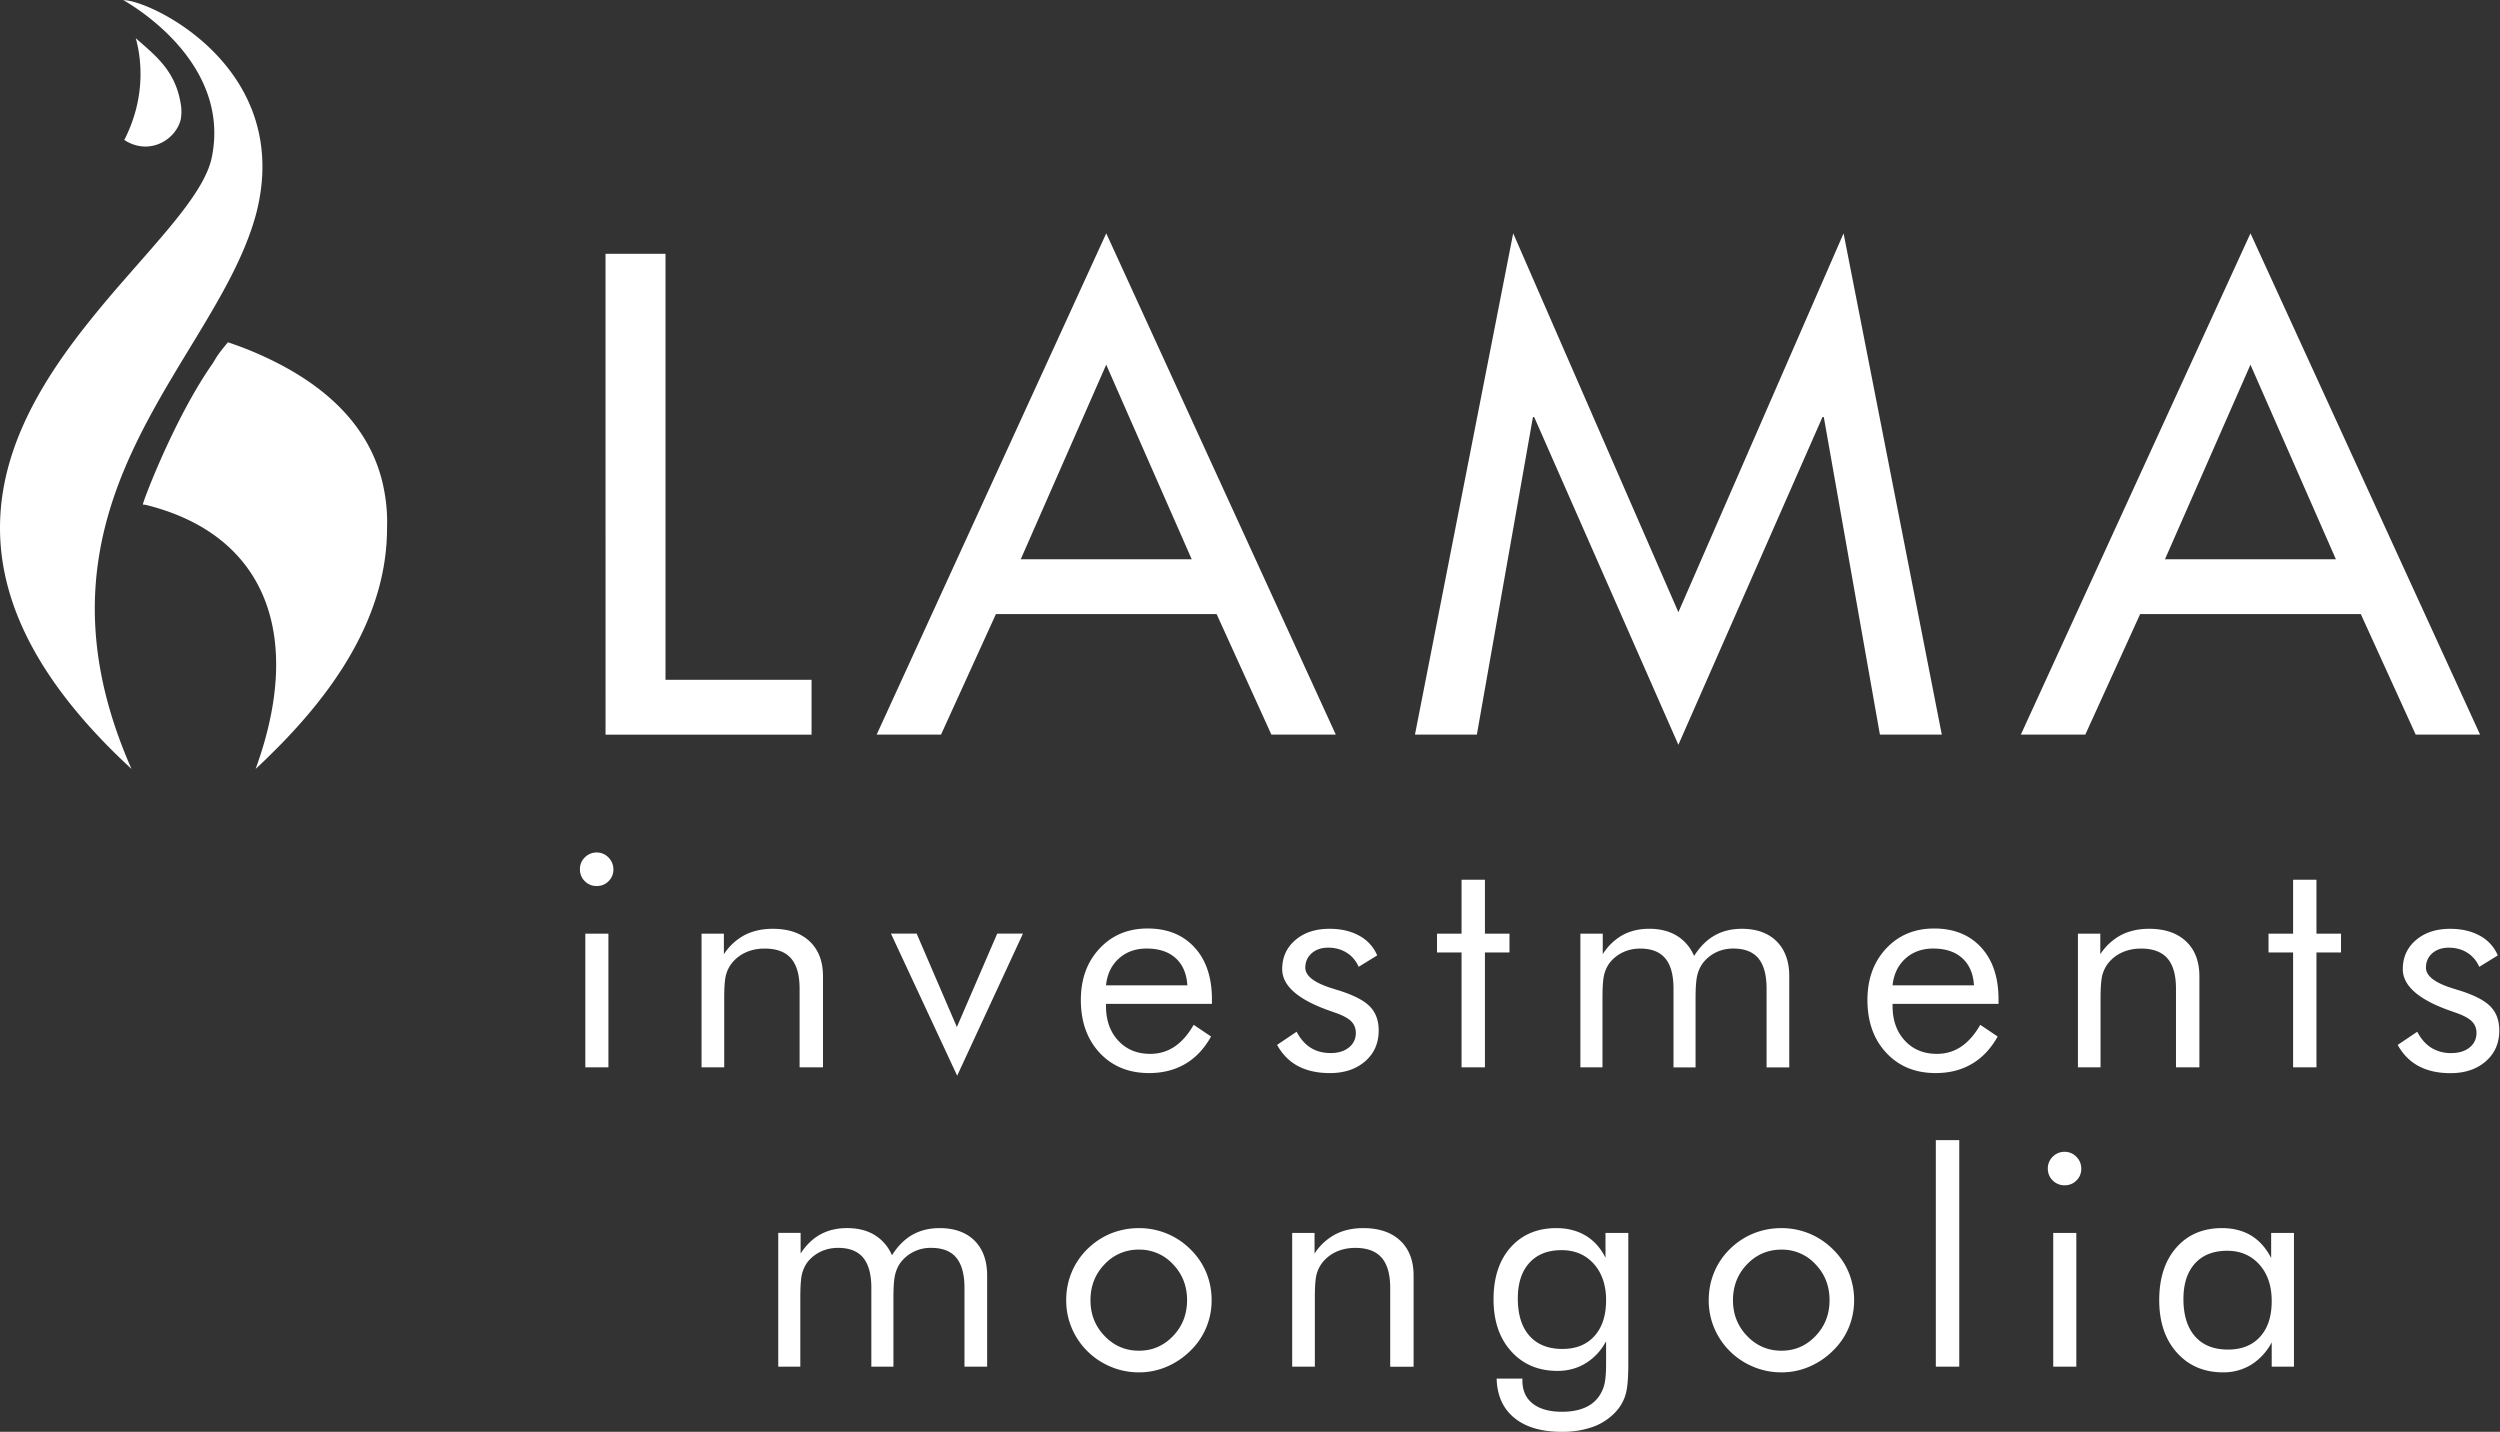 <svg width="110" height="63" viewBox="0 0 110 63" version="1.1" xmlns="http://www.w3.org/2000/svg" xml:space="preserve" fill-rule="evenodd" clip-rule="evenodd" stroke-linejoin="round" stroke-miterlimit="2"><rect x="0" y="0" width="110" height="63" fill="#333333" stroke="none"/><path d="M26.644 32.323l-.001-21.158h.001v21.158zm22.029-22.056L38.571 32.323h.001l10.101-22.056zm7.268 22.056h.002l-2.412-5.303 2.41 5.303zm-7.267-16.275l3.761 8.559-3.761-8.559zm17.905-5.781l-4.322 22.056 4.324-22.053-.002-.003zM5.422 0h-.001c1.598.933 4.619 3.374 3.9 6.914-.3 1.481-2.031 3.298-3.923 5.475 1.892-2.177 3.624-3.994 3.924-5.475.717-3.54-2.303-5.981-3.9-6.914zm-1.52 14.172c-3.918 4.91-7.083 11.394 1.884 19.66-8.966-8.266-5.801-14.75-1.884-19.66zm2.375-7.729a1.716 1.716 0 0 1-.807-.285c1.025-1.999.703-3.775.504-4.477l-.001-.001c.199.701.522 2.479-.503 4.478.267.175.542.264.807.285zm3.081 9.55l.156-.257c.155-.255.517-.676.517-.676s-.361.421-.518.676l-.155.257c-1.703 2.426-3.115 6.195-3.071 6.206.097.021.048-.004.143.019-.094-.023-.046.002-.142-.019-.044-.011 1.368-3.78 3.07-6.206zM6.43 22.218c5.288 1.316 6.952 5.756 4.818 11.614l.001-.002c2.134-5.857.469-10.296-4.819-11.612zm22.852 7.693V11.166v18.745zm6.426 2.412v-2.412h-6.426V11.166h-2.638v21.158h9.064v-.001zm12.965-16.275l-3.76 8.56 3.76-8.56zm-7.269 16.275l2.416-5.303-2.416 5.303zm7.27-22.056l10.101 22.056-10.101-22.056zm10.101 22.056h-2.832l-2.412-5.303H43.82l-2.415 5.303h-2.831l10.101-22.056 10.1 22.056zm-6.34-7.716l-3.762-8.56-3.76 8.56h7.522zm12.545 7.716l2.47-13.974h-.002L64.98 32.323zm1.601-22.056v.003l7.267 16.666-7.267-16.669zm.866 8.083h.057l6.344 14.421 6.341-14.421h.058l2.469 13.974h2.723l-4.322-22.056-7.268 16.669-7.267-16.666-4.324 22.053h2.723l2.466-13.974zm38.843 13.973l-2.415-5.303h-9.709l-2.413 5.303h-2.836l10.104-22.056 10.102 22.056h-2.833zm-3.511-7.716l-3.759-8.56-3.761 8.56h7.52zM4.973 21.98c.871-2.622 2.315-4.912 3.63-7.082.826-1.362 1.601-2.676 2.151-3.996.215-.516.397-1.033.532-1.553C12.869 3.08 6.821.098 5.49.008c1.332.091 7.378 3.072 5.795 9.341-.135.52-.317 1.037-.532 1.553-.549 1.32-1.325 2.634-2.151 3.996-1.315 2.17-2.759 4.46-3.629 7.082-1.094 3.29-1.285 7.1.813 11.852C3.689 29.08 3.88 25.27 4.973 21.98zm-.001 0c.871-2.622 2.315-4.912 3.629-7.082.826-1.362 1.602-2.676 2.151-3.996.215-.516.397-1.033.532-1.553C12.867 3.08 6.821.099 5.489.008 5.469.007 5.44 0 5.422 0c1.598.933 4.617 3.374 3.899 6.914-.301 1.481-2.032 3.298-3.924 5.475a53.67 53.67 0 0 0-1.495 1.784c-3.917 4.91-7.082 11.394 1.884 19.66-2.098-4.753-1.907-8.563-.814-11.853zM7.95 4.558c.028.165.055.376.002.705a1.624 1.624 0 0 0 .001 0c.052-.329.026-.54-.003-.705-.24-1.482-1.155-2.143-1.978-2.878v.001c.824.734 1.738 1.395 1.978 2.877zm-2.481 1.6c.268.175.542.264.807.285.794.063 1.5-.49 1.676-1.181.053-.329.026-.54-.002-.705-.241-1.481-1.154-2.143-1.977-2.877.2.702.521 2.479-.504 4.478zm4.561 8.902zm1.009.375c3.544 1.471 5.215 3.517 5.77 5.711.172.679.239 1.371.22 2.066.003 1.896-.543 3.93-1.911 6.106-.721 1.147-1.674 2.336-2.889 3.563a27.93 27.93 0 0 1-.979.949v.002c.347-.319.668-.637.98-.951 1.215-1.227 2.167-2.416 2.889-3.563 1.368-2.176 1.914-4.21 1.912-6.106a7.545 7.545 0 0 0-.22-2.066c-.557-2.195-2.227-4.241-5.772-5.711zm4.078 13.883c1.368-2.176 1.915-4.21 1.911-6.106a7.545 7.545 0 0 0-.22-2.066c-.555-2.194-2.225-4.24-5.77-5.711-.365-.15-.604-.236-1.008-.375 0 0-.361.421-.517.676l-.156.257c-1.702 2.426-3.114 6.195-3.07 6.206.096.021.048-.004.142.019 5.288 1.316 6.953 5.755 4.819 11.612.347-.318.668-.635.979-.949 1.216-1.227 2.17-2.416 2.89-3.563zm11.139 8.192a.715.715 0 0 0-.524.216.71.71 0 0 0-.215.519c0 .21.072.387.215.527a.714.714 0 0 0 .524.213c.205 0 .379-.07.521-.213a.696.696 0 0 0 .212-.514.732.732 0 0 0-.215-.528.707.707 0 0 0-.518-.22zm-.502 9.454h1.016V41.08h-1.016v5.884zm9.428-3.467v3.467h1.029v-4.007c0-.656-.196-1.167-.585-1.536-.391-.369-.932-.554-1.627-.554-.468 0-.879.094-1.234.276a2.489 2.489 0 0 0-.914.843v-.906h-.983v5.884h.997v-3.042c0-.488.025-.83.08-1.028a1.4 1.4 0 0 1 .267-.527c.162-.201.367-.357.614-.467.246-.109.519-.163.82-.163.522 0 .91.144 1.161.433.25.289.375.733.375 1.327zm6.92 1.692l-1.769-4.109h-1.131l2.913 6.251 2.894-6.251h-1.132l-1.775 4.109zm10.461-3.498c.508.556.762 1.317.762 2.282v.198h-4.662v.091c0 .63.18 1.14.54 1.526.36.39.83.582 1.408.582.394 0 .75-.105 1.067-.317.318-.213.598-.532.843-.961l.765.514c-.295.532-.672.933-1.131 1.203-.458.27-.99.406-1.595.406-.896 0-1.62-.297-2.173-.889-.553-.592-.83-1.367-.83-2.328 0-.921.274-1.675.824-2.263.548-.587 1.253-.881 2.115-.881.87.001 1.558.28 2.067.837zm-.319 1.663c-.034-.517-.206-.917-.517-1.197-.311-.281-.736-.421-1.276-.421-.489 0-.896.147-1.222.439-.325.295-.514.688-.565 1.179h3.58zm6.27 3.862c.638 0 1.155-.174 1.553-.52.396-.344.595-.796.595-1.354 0-.433-.125-.78-.377-1.044-.25-.266-.694-.498-1.334-.706-.085-.024-.202-.06-.347-.107-.78-.244-1.171-.548-1.171-.907 0-.258.095-.469.281-.635.187-.163.427-.246.723-.246.31 0 .578.073.813.22.234.144.411.352.53.623l.817-.502a1.761 1.761 0 0 0-.786-.865c-.364-.202-.8-.306-1.312-.306-.617 0-1.119.165-1.504.496-.386.33-.578.757-.578 1.28 0 .74.715 1.359 2.147 1.85l.165.06c.341.115.579.242.719.379.139.138.208.31.208.515a.784.784 0 0 1-.306.643c-.202.163-.469.244-.8.244-.338 0-.633-.077-.881-.234-.248-.156-.453-.391-.617-.704l-.861.579c.231.415.539.727.923.933.384.203.85.308 1.4.308zm7.903-6.136h-1.08v-2.372h-1.029v2.372h-1.08v.829h1.08v5.055h1.029v-5.055h1.08v-.829zm9.098.819c.229-.109.479-.163.75-.163.496 0 .865.144 1.105.433.24.29.359.734.359 1.328v3.467h.998v-4.007c0-.656-.185-1.167-.554-1.536-.369-.369-.881-.554-1.536-.554-.456 0-.855.1-1.199.296-.347.198-.645.498-.898.899a1.91 1.91 0 0 0-.76-.89c-.332-.202-.738-.306-1.215-.306-.44 0-.83.094-1.169.276a2.47 2.47 0 0 0-.875.843v-.905h-.984v5.884h.972v-3.042c0-.492.024-.838.074-1.034a1.45 1.45 0 0 1 .241-.521 1.6 1.6 0 0 1 .588-.467c.234-.11.486-.163.756-.163.498 0 .865.144 1.105.433.242.29.361.734.361 1.328v3.467h.971v-3.042c0-.471.025-.812.077-1.015a1.48 1.48 0 0 1 .25-.541c.16-.202.354-.358.583-.468zm20.228 1.598v3.467h1.03v-4.007c0-.656-.196-1.167-.587-1.536-.39-.369-.933-.554-1.626-.554-.468 0-.879.094-1.234.276a2.51 2.51 0 0 0-.913.843v-.906h-.984v5.884h.995v-3.042c0-.488.029-.83.081-1.028.056-.196.143-.373.268-.527.163-.201.367-.357.615-.467.246-.109.519-.163.818-.163.523 0 .91.144 1.162.433.25.289.375.733.375 1.327zm6.181-4.789h-1.028v2.372h-1.081v.829h1.081v5.055h1.028v-5.055h1.08v-.829h-1.08v-2.372zm7.669 5.591c-.25-.266-.693-.498-1.334-.706a9.353 9.353 0 0 1-.348-.107c-.781-.244-1.169-.548-1.169-.907 0-.258.092-.469.278-.635.187-.163.429-.246.725-.246.308 0 .579.073.813.22.232.144.41.352.529.623l.816-.502a1.753 1.753 0 0 0-.784-.865c-.363-.202-.802-.306-1.312-.306-.617 0-1.118.165-1.505.496-.387.33-.579.757-.579 1.28 0 .74.718 1.359 2.147 1.85l.168.06c.338.115.578.242.717.379a.69.69 0 0 1 .21.515.787.787 0 0 1-.306.643c-.204.163-.47.244-.8.244a1.62 1.62 0 0 1-.883-.234c-.248-.156-.454-.391-.617-.704l-.861.579c.23.415.538.727.923.933.385.205.85.31 1.399.31.639 0 1.155-.174 1.552-.52.396-.344.596-.796.596-1.354.002-.435-.125-.782-.375-1.046zm-68.251 9.738c-.454 0-.854.1-1.2.296-.344.198-.644.498-.896.899a1.92 1.92 0 0 0-.759-.89c-.334-.204-.739-.306-1.215-.306-.442 0-.831.092-1.17.276-.338.185-.63.466-.875.843v-.908h-.984v5.886h.971v-3.042c0-.492.025-.838.074-1.036.05-.196.13-.369.241-.521a1.64 1.64 0 0 1 .588-.465c.234-.109.486-.163.756-.163.498 0 .867.144 1.106.433.24.29.36.734.36 1.328v3.467h.972v-3.042c0-.473.025-.812.077-1.017.051-.206.135-.385.251-.541a1.655 1.655 0 0 1 1.332-.628c.497 0 .866.144 1.106.433.24.29.36.734.36 1.328v3.467h.997v-4.007c0-.656-.184-1.167-.553-1.538-.37-.367-.883-.552-1.539-.552zm11.731 1.951c.159.385.238.79.238 1.219a3.063 3.063 0 0 1-.932 2.225 3.35 3.35 0 0 1-1.051.707 3.082 3.082 0 0 1-1.212.245c-.434 0-.844-.081-1.231-.243a3.186 3.186 0 0 1-1.733-1.718 3.083 3.083 0 0 1-.238-1.215 3.111 3.111 0 0 1 .932-2.251c.304-.298.65-.527 1.036-.685a3.26 3.26 0 0 1 1.234-.234 3.179 3.179 0 0 1 2.264.932c.302.296.533.635.693 1.018zm-.842 1.219c0-.621-.206-1.147-.617-1.578a1.997 1.997 0 0 0-1.499-.646 2.02 2.02 0 0 0-1.514.646c-.414.431-.62.957-.62 1.578 0 .623.207 1.148.623 1.578.416.432.92.646 1.511.646.587 0 1.087-.215 1.499-.646.411-.43.617-.955.617-1.578zm7.756-3.17c-.468 0-.879.092-1.234.276a2.462 2.462 0 0 0-.913.843v-.908h-.984v5.886h.997v-3.042c0-.49.025-.832.079-1.03.054-.196.143-.371.268-.527.163-.199.367-.355.613-.465.248-.109.521-.163.82-.163.523 0 .91.144 1.16.433.252.29.376.734.376 1.328v3.467h1.029v-4.007c0-.656-.194-1.167-.585-1.538-.39-.368-.933-.553-1.626-.553zm10.655.211h1.003v5.781c0 .639-.042 1.094-.129 1.363-.084.27-.227.514-.423.727a2.532 2.532 0 0 1-1.007.664 3.99 3.99 0 0 1-1.367.217c-.891 0-1.586-.202-2.086-.611-.498-.405-.76-.982-.781-1.729h1.133v.077c0 .442.15.782.456 1.022.306.24.736.359 1.292.359.403 0 .747-.065 1.032-.195.286-.131.504-.325.653-.583a1.53 1.53 0 0 0 .192-.508c.038-.193.058-.469.058-.83v-.988a2.5 2.5 0 0 1-.894.967c-.37.225-.783.339-1.242.339-.844 0-1.524-.289-2.04-.863-.518-.573-.776-1.337-.776-2.288 0-.96.251-1.723.753-2.286s1.173-.846 2.014-.846c.488 0 .917.111 1.286.33.369.222.659.546.873.975v-1.094zm.026 2.959c0-.659-.181-1.191-.54-1.596-.359-.401-.833-.604-1.421-.604-.605 0-1.077.187-1.415.56-.339.373-.508.894-.508 1.563 0 .712.171 1.26.512 1.646.34.384.823.578 1.449.578.601 0 1.071-.19 1.411-.569.341-.38.512-.905.512-1.578zm10.675-1.219c.157.385.238.79.238 1.219 0 .429-.081.833-.238 1.211a3.033 3.033 0 0 1-.694 1.014 3.32 3.32 0 0 1-1.052.707c-.389.164-.79.245-1.211.245-.435 0-.845-.081-1.232-.243a3.181 3.181 0 0 1-1.732-1.718 3.101 3.101 0 0 1-.238-1.215c0-.433.08-.84.238-1.225a3.08 3.08 0 0 1 .694-1.026 3.215 3.215 0 0 1 1.036-.685 3.25 3.25 0 0 1 1.234-.234 3.175 3.175 0 0 1 2.263.932c.303.296.536.635.694 1.018zm-.843 1.219c0-.621-.205-1.147-.617-1.578a1.993 1.993 0 0 0-1.497-.646c-.597 0-1.102.216-1.516.646-.413.431-.619.957-.619 1.578 0 .623.208 1.148.623 1.578.415.432.919.646 1.512.646.586 0 1.086-.215 1.497-.646.412-.43.617-.955.617-1.578zm4.676 2.927h1.031v-9.967h-1.031v9.967zm5.668-9.454a.715.715 0 0 0-.524.216.712.712 0 0 0-.216.519c0 .21.073.385.216.525a.718.718 0 0 0 .524.213.708.708 0 0 0 .521-.213.7.7 0 0 0 .211-.514.718.718 0 0 0-.215-.526.696.696 0 0 0-.517-.22zm-.502 9.454h1.016v-5.886h-1.016v5.886zm9.588-5.886h1.004v5.886h-.979v-1.069a2.574 2.574 0 0 1-.901.982 2.331 2.331 0 0 1-1.232.337c-.845 0-1.524-.291-2.042-.871-.518-.581-.774-1.35-.774-2.306 0-.969.249-1.74.753-2.313.5-.571 1.173-.857 2.012-.857.494 0 .921.111 1.284.33.361.222.653.55.876.986v-1.105h-.001zm.025 2.998c0-.664-.181-1.2-.542-1.605-.363-.404-.837-.607-1.419-.607-.604 0-1.077.186-1.415.559-.339.373-.508.895-.508 1.563 0 .711.171 1.26.512 1.646.34.387.824.579 1.449.579.603 0 1.071-.187 1.411-.563.343-.375.512-.899.512-1.572zM87.174 41.691c.508.556.761 1.317.761 2.282v.198h-4.662v.091c0 .63.181 1.14.54 1.526.362.39.831.582 1.41.582.394 0 .749-.105 1.066-.317.317-.213.598-.532.842-.961l.766.514c-.296.532-.673.933-1.133 1.203-.457.27-.987.406-1.594.406-.896 0-1.62-.297-2.172-.889-.554-.592-.831-1.367-.831-2.328 0-.921.275-1.675.823-2.263.55-.587 1.253-.881 2.116-.881.87.001 1.56.28 2.068.837zm-.319 1.663c-.032-.517-.206-.917-.518-1.197-.312-.281-.736-.421-1.276-.421-.488 0-.896.147-1.221.439-.325.295-.516.688-.567 1.179h3.582z" fill="#fff" fill-rule="nonzero"/></svg>